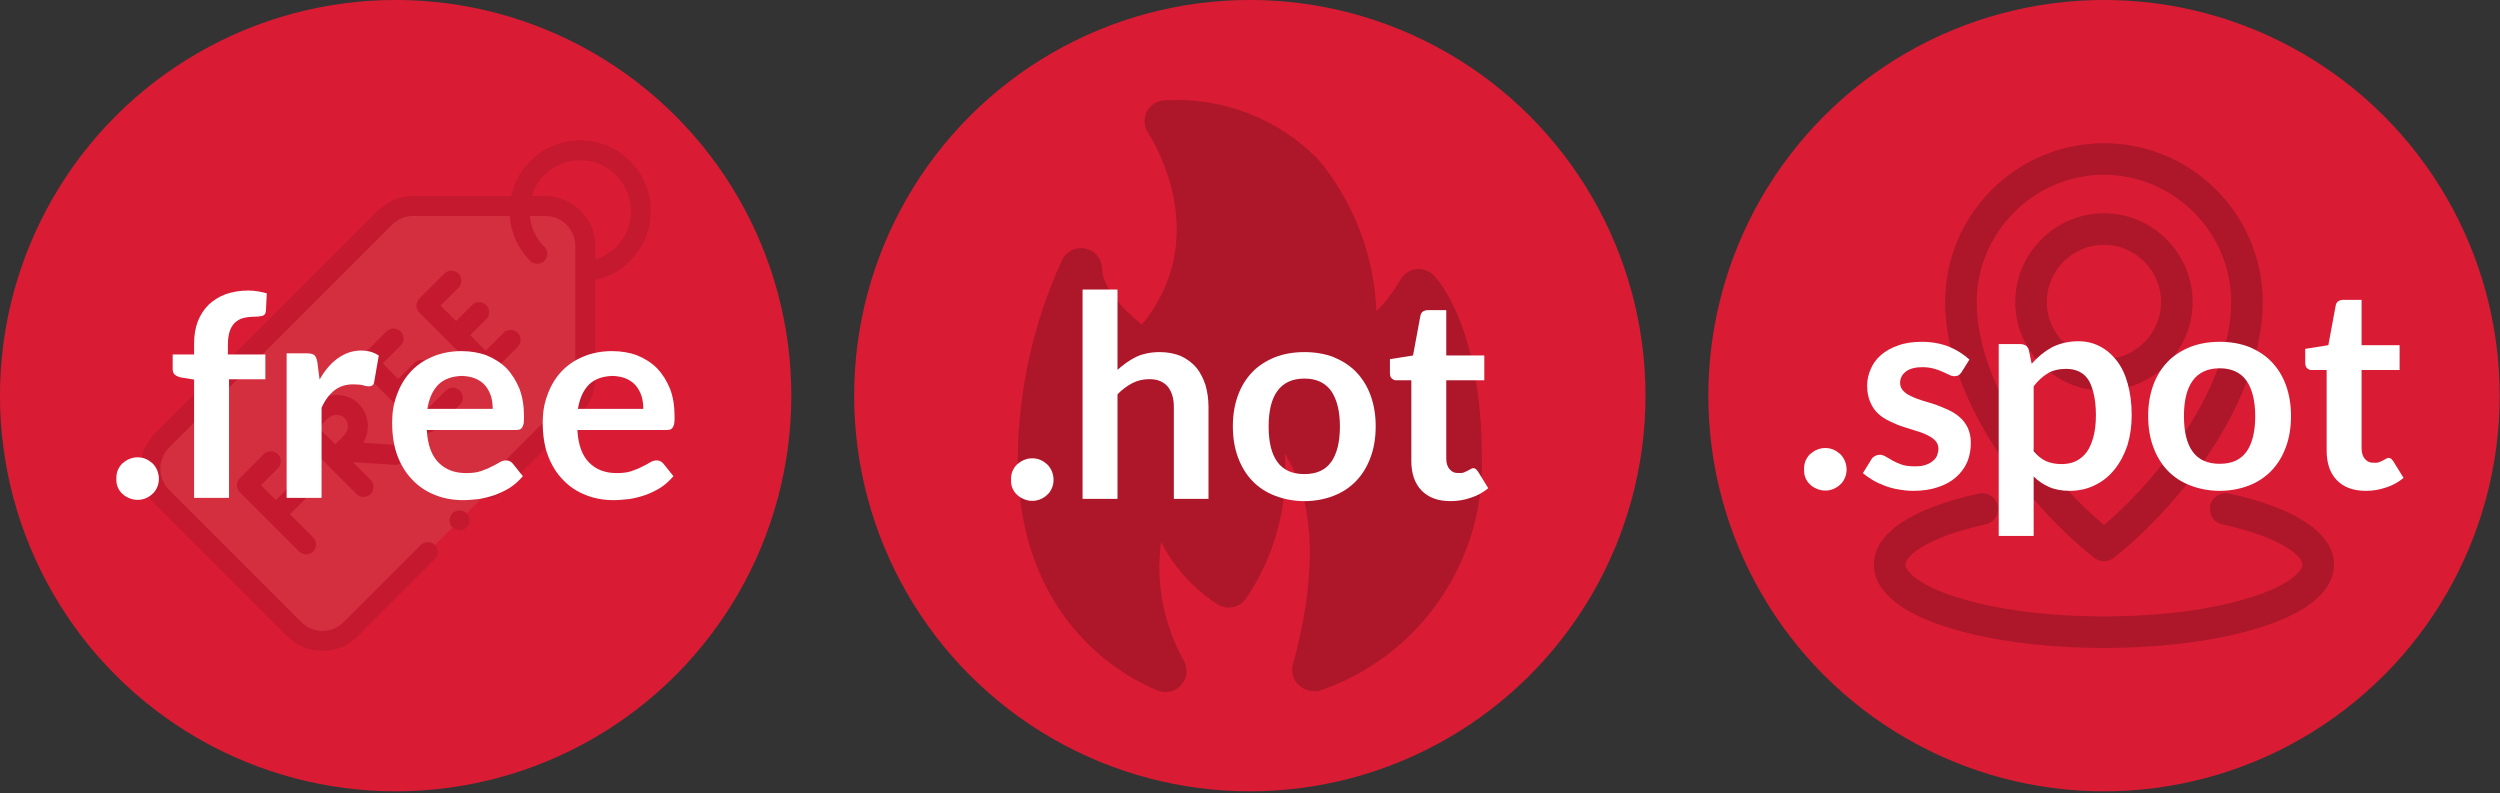 <?xml version="1.0" encoding="UTF-8" standalone="no"?> <svg xmlns="http://www.w3.org/2000/svg" xmlns:xlink="http://www.w3.org/1999/xlink" xmlns:serif="http://www.serif.com/" width="100%" height="100%" viewBox="0 0 1024 325" version="1.1" xml:space="preserve" style="fill-rule:evenodd;clip-rule:evenodd;stroke-linejoin:round;stroke-miterlimit:2;"><rect x="0" y="0" width="1024" height="325" fill="#333333" stroke="none"/> <g transform="matrix(0.577,0,0,0.577,162.13,162.13)"> <g transform="matrix(1,0,0,1,-281,-281)"> <clipPath id="_clip1"> <rect x="0" y="0" width="562" height="562"></rect> </clipPath> <g clip-path="url(#_clip1)"> <g transform="matrix(1,0,0,1,-168.336,-258.179)"> <circle cx="449.212" cy="539.054" r="280.876" style="fill:rgb(217,28,52);"></circle> </g> <g transform="matrix(0.531,0,0,0.531,280.876,280.876)"> <g opacity="0.1"> <g id="XMLID_1750_" transform="matrix(1.333,0,0,1.333,-341.333,-341.333)"> <g> <g id="XMLID_3517_"> <g id="XMLID_3518_"> <path id="XMLID_4263_" d="M406.254,65.894L273.63,65.894C263.023,65.894 252.85,70.107 245.349,77.606L21.791,301.111C6.167,316.731 6.165,342.061 21.788,357.683L154.406,490.301C170.027,505.922 195.354,505.922 210.975,490.301L434.539,266.737C442.04,259.236 446.255,249.061 446.255,238.453L446.255,105.893C446.254,83.802 428.346,65.894 406.254,65.894Z" style="fill:rgb(160,229,165);fill-rule:nonzero;"></path> </g> </g> <g id="XMLID_1492_"> <path id="XMLID_1703_" d="M511.945,70.834C511.945,31.776 480.17,0 441.112,0C407.18,0 378.758,23.988 371.879,55.894L273.63,55.894C260.277,55.894 247.723,61.093 238.278,70.535L14.721,294.039C5.276,303.482 0.073,316.039 0.073,329.395C0.072,342.752 5.273,355.309 14.718,364.754L147.336,497.372C156.78,506.815 169.336,512.017 182.691,512.017C196.046,512.017 208.602,506.816 218.046,497.372L295.39,420.028C299.295,416.123 299.295,409.791 295.39,405.885C291.484,401.981 285.154,401.981 281.247,405.885L203.903,483.229C192.206,494.926 173.174,494.926 161.477,483.229L28.859,350.612C23.192,344.945 20.071,337.411 20.072,329.396C20.072,321.382 23.193,313.849 28.861,308.183L252.419,84.679C258.085,79.014 265.618,75.894 273.63,75.894L370.477,75.894C371.671,92.906 378.847,108.742 391.024,120.919C394.93,124.825 401.261,124.825 405.166,120.92C409.072,117.015 409.072,110.684 405.167,106.778C396.769,98.379 391.672,87.559 390.527,75.893L406.255,75.893C422.797,75.893 436.255,89.351 436.255,105.893L436.255,238.453C436.255,246.466 433.135,254 427.468,259.666L344.887,342.247C340.982,346.152 340.982,352.484 344.887,356.39C348.793,360.294 355.123,360.294 359.03,356.39L441.611,273.809C451.054,264.365 456.256,251.809 456.256,238.454L456.256,140.034C488.503,133.071 511.945,104.616 511.945,70.834ZM456.255,119.383L456.255,105.893C456.255,78.323 433.825,55.893 406.255,55.893L392.523,55.893C398.92,35.132 418.281,20 441.112,20C469.141,20 491.945,42.804 491.945,70.834C491.945,93.565 477.165,112.935 456.255,119.383Z" style="fill-rule:nonzero;"></path> <path id="XMLID_1704_" d="M137.98,328.854C141.885,324.949 141.885,318.617 137.98,314.711C134.074,310.807 127.744,310.807 123.837,314.711L99.764,338.784C95.859,342.689 95.859,349.021 99.764,352.927L159.16,412.324C161.113,414.276 163.672,415.253 166.231,415.253C168.79,415.253 171.349,414.276 173.302,412.324C177.207,408.419 177.207,402.087 173.302,398.181L150.112,374.991L165.202,359.901C169.107,355.996 169.107,349.664 165.202,345.758C161.296,341.854 154.966,341.854 151.059,345.758L135.969,360.848L120.975,345.854L137.98,328.854Z" style="fill-rule:nonzero;"></path> <path id="XMLID_1745_" d="M256.021,325.475C261.253,325.475 265.654,321.407 265.991,316.112C266.343,310.6 262.16,305.847 256.648,305.496L223.589,303.388C226.368,298.611 227.944,293.206 228.119,287.585C228.394,278.74 225.199,270.522 219.122,264.444C206.712,252.034 186.127,252.424 173.232,265.317L157.448,281.101C157.445,281.104 157.442,281.108 157.439,281.111C157.436,281.114 157.432,281.117 157.429,281.12C153.524,285.025 153.524,291.357 157.429,295.263L216.826,354.659C218.779,356.611 221.338,357.588 223.897,357.588C226.456,357.588 229.015,356.611 230.968,354.659C234.873,350.754 234.873,344.422 230.968,340.516L213.217,322.766L255.373,325.454C255.592,325.468 255.808,325.475 256.021,325.475ZM187.376,279.459C192.384,274.451 200.445,274.051 204.98,278.586C207.113,280.719 208.231,283.692 208.129,286.96C208.023,290.376 206.556,293.739 204.106,296.189C202.101,298.194 198.647,301.677 195.493,304.862C192.378,301.779 188.997,298.426 187.068,296.498C185.418,294.849 181.932,291.381 178.684,288.15L187.376,279.459Z" style="fill-rule:nonzero;"></path> <path id="XMLID_1746_" d="M353.413,232.216L378.44,207.189C382.345,203.284 382.345,196.952 378.44,193.046C374.534,189.142 368.204,189.142 364.297,193.046L346.341,211.002L330.785,195.446L346.895,179.335C350.8,175.43 350.8,169.098 346.895,165.192C342.989,161.288 336.659,161.288 332.752,165.192L316.642,181.303L301.085,165.746L319.042,147.79C322.947,143.885 322.947,137.553 319.042,133.647C315.136,129.743 308.806,129.743 304.899,133.647L279.872,158.674C275.967,162.579 275.967,168.911 279.872,172.817C279.872,172.817 309.574,202.519 309.576,202.521L339.269,232.215C341.145,234.09 343.688,235.144 346.34,235.144C348.992,235.144 351.537,234.091 353.413,232.216Z" style="fill-rule:nonzero;"></path> <path id="XMLID_1747_" d="M288.345,293.142C290.997,293.142 293.54,292.088 295.416,290.213L320.443,265.186C324.348,261.281 324.348,254.949 320.443,251.043C316.537,247.139 310.207,247.139 306.3,251.043L288.344,268.999L272.788,253.443L288.9,237.332C292.805,233.427 292.805,227.095 288.9,223.189C284.995,219.287 278.665,219.285 274.757,223.189L258.646,239.3L243.09,223.744L261.047,205.788C264.952,201.883 264.952,195.551 261.047,191.645C257.141,187.741 250.811,187.741 246.904,191.645L221.877,216.672C217.972,220.577 217.972,226.909 221.877,230.815L281.273,290.212C283.149,292.088 285.692,293.142 288.345,293.142Z" style="fill-rule:nonzero;"></path> <path id="XMLID_1760_" d="M320.139,371.139C317.509,371.139 314.929,372.209 313.069,374.069C311.21,375.929 310.139,378.509 310.139,381.139C310.139,383.769 311.209,386.349 313.069,388.209C314.929,390.068 317.509,391.139 320.139,391.139C322.769,391.139 325.349,390.069 327.209,388.209C329.068,386.349 330.139,383.769 330.139,381.139C330.139,378.509 329.069,375.929 327.209,374.069C325.349,372.209 322.769,371.139 320.139,371.139Z" style="fill-rule:nonzero;"></path> </g> </g> </g> </g> </g> <g transform="matrix(8.559,0,0,8.559,-3000.65,-3475.16)"> <g transform="matrix(23.366,0,0,23.366,359.37,447.32)"> <path d="M0.037,-0.068C0.037,-0.078 0.038,-0.088 0.042,-0.098C0.046,-0.107 0.051,-0.115 0.058,-0.122C0.065,-0.128 0.073,-0.134 0.083,-0.138C0.092,-0.142 0.102,-0.144 0.113,-0.144C0.123,-0.144 0.133,-0.142 0.142,-0.138C0.151,-0.134 0.159,-0.128 0.166,-0.122C0.173,-0.115 0.178,-0.107 0.182,-0.098C0.186,-0.088 0.188,-0.078 0.188,-0.068C0.188,-0.057 0.186,-0.047 0.182,-0.038C0.178,-0.029 0.173,-0.021 0.166,-0.015C0.159,-0.008 0.151,-0.003 0.142,0.001C0.133,0.005 0.123,0.007 0.113,0.007C0.102,0.007 0.092,0.005 0.083,0.001C0.073,-0.003 0.065,-0.008 0.058,-0.015C0.051,-0.021 0.046,-0.029 0.042,-0.038C0.038,-0.047 0.037,-0.057 0.037,-0.068Z" style="fill:white;fill-rule:nonzero;"></path> </g> <g transform="matrix(23.366,0,0,23.366,364.627,447.32)"> <path d="M0.088,-0L0.088,-0.42L0.044,-0.427C0.034,-0.429 0.026,-0.432 0.02,-0.437C0.014,-0.442 0.012,-0.449 0.012,-0.458L0.012,-0.509L0.088,-0.509L0.088,-0.547C0.088,-0.576 0.092,-0.602 0.101,-0.626C0.11,-0.649 0.123,-0.669 0.139,-0.685C0.156,-0.701 0.176,-0.714 0.2,-0.723C0.223,-0.731 0.25,-0.736 0.28,-0.736C0.303,-0.736 0.325,-0.732 0.346,-0.726L0.343,-0.664C0.342,-0.654 0.338,-0.648 0.33,-0.646C0.321,-0.644 0.312,-0.643 0.301,-0.643C0.286,-0.643 0.273,-0.641 0.261,-0.638C0.25,-0.635 0.24,-0.629 0.232,-0.621C0.224,-0.613 0.218,-0.603 0.214,-0.59C0.21,-0.577 0.208,-0.562 0.208,-0.543L0.208,-0.509L0.341,-0.509L0.341,-0.421L0.212,-0.421L0.212,-0L0.088,-0Z" style="fill:white;fill-rule:nonzero;"></path> </g> <g transform="matrix(23.366,0,0,23.366,372.817,447.32)"> <path d="M0.066,-0L0.066,-0.513L0.139,-0.513C0.151,-0.513 0.16,-0.511 0.165,-0.506C0.17,-0.501 0.173,-0.493 0.175,-0.482L0.183,-0.42C0.201,-0.452 0.222,-0.477 0.247,-0.495C0.272,-0.513 0.299,-0.523 0.33,-0.523C0.355,-0.523 0.376,-0.517 0.393,-0.505L0.377,-0.413C0.376,-0.407 0.374,-0.402 0.371,-0.4C0.367,-0.397 0.363,-0.396 0.357,-0.396C0.352,-0.396 0.345,-0.397 0.337,-0.4C0.328,-0.402 0.316,-0.403 0.302,-0.403C0.276,-0.403 0.254,-0.396 0.236,-0.382C0.218,-0.368 0.202,-0.347 0.19,-0.32L0.19,-0L0.066,-0Z" style="fill:white;fill-rule:nonzero;"></path> </g> <g transform="matrix(23.366,0,0,23.366,382.362,447.32)"> <path d="M0.278,-0.521C0.31,-0.521 0.34,-0.516 0.367,-0.506C0.394,-0.495 0.418,-0.48 0.438,-0.46C0.457,-0.44 0.472,-0.416 0.484,-0.387C0.495,-0.358 0.5,-0.326 0.5,-0.289C0.5,-0.279 0.5,-0.271 0.499,-0.265C0.498,-0.259 0.496,-0.254 0.494,-0.251C0.492,-0.247 0.489,-0.245 0.486,-0.243C0.482,-0.242 0.477,-0.241 0.472,-0.241L0.155,-0.241C0.158,-0.188 0.172,-0.15 0.197,-0.125C0.222,-0.1 0.254,-0.088 0.295,-0.088C0.315,-0.088 0.332,-0.09 0.347,-0.095C0.361,-0.1 0.374,-0.105 0.385,-0.111C0.396,-0.116 0.405,-0.121 0.413,-0.126C0.421,-0.131 0.429,-0.133 0.437,-0.133C0.442,-0.133 0.446,-0.132 0.45,-0.13C0.454,-0.128 0.457,-0.125 0.46,-0.122L0.496,-0.077C0.482,-0.061 0.467,-0.047 0.45,-0.036C0.432,-0.025 0.415,-0.017 0.396,-0.01C0.378,-0.004 0.359,0.001 0.34,0.004C0.321,0.006 0.302,0.008 0.284,0.008C0.248,0.008 0.215,0.002 0.185,-0.01C0.154,-0.022 0.127,-0.04 0.105,-0.063C0.082,-0.086 0.064,-0.115 0.051,-0.149C0.038,-0.183 0.032,-0.223 0.032,-0.268C0.032,-0.303 0.037,-0.335 0.049,-0.366C0.06,-0.397 0.076,-0.424 0.097,-0.447C0.118,-0.47 0.144,-0.488 0.175,-0.501C0.205,-0.514 0.24,-0.521 0.278,-0.521ZM0.281,-0.433C0.245,-0.432 0.216,-0.422 0.196,-0.402C0.176,-0.382 0.163,-0.353 0.157,-0.316L0.389,-0.316C0.389,-0.332 0.387,-0.347 0.383,-0.361C0.378,-0.375 0.372,-0.387 0.363,-0.398C0.354,-0.409 0.342,-0.417 0.329,-0.423C0.315,-0.429 0.299,-0.432 0.281,-0.433Z" style="fill:white;fill-rule:nonzero;"></path> </g> <g transform="matrix(23.366,0,0,23.366,394.851,447.32)"> <path d="M0.278,-0.521C0.31,-0.521 0.34,-0.516 0.367,-0.506C0.394,-0.495 0.418,-0.48 0.438,-0.46C0.457,-0.44 0.472,-0.416 0.484,-0.387C0.495,-0.358 0.5,-0.326 0.5,-0.289C0.5,-0.279 0.5,-0.271 0.499,-0.265C0.498,-0.259 0.496,-0.254 0.494,-0.251C0.492,-0.247 0.489,-0.245 0.486,-0.243C0.482,-0.242 0.477,-0.241 0.472,-0.241L0.155,-0.241C0.158,-0.188 0.172,-0.15 0.197,-0.125C0.222,-0.1 0.254,-0.088 0.295,-0.088C0.315,-0.088 0.332,-0.09 0.347,-0.095C0.361,-0.1 0.374,-0.105 0.385,-0.111C0.396,-0.116 0.405,-0.121 0.413,-0.126C0.421,-0.131 0.429,-0.133 0.437,-0.133C0.442,-0.133 0.446,-0.132 0.45,-0.13C0.454,-0.128 0.457,-0.125 0.46,-0.122L0.496,-0.077C0.482,-0.061 0.467,-0.047 0.45,-0.036C0.432,-0.025 0.415,-0.017 0.396,-0.01C0.378,-0.004 0.359,0.001 0.34,0.004C0.321,0.006 0.302,0.008 0.284,0.008C0.248,0.008 0.215,0.002 0.185,-0.01C0.154,-0.022 0.127,-0.04 0.105,-0.063C0.082,-0.086 0.064,-0.115 0.051,-0.149C0.038,-0.183 0.032,-0.223 0.032,-0.268C0.032,-0.303 0.037,-0.335 0.049,-0.366C0.06,-0.397 0.076,-0.424 0.097,-0.447C0.118,-0.47 0.144,-0.488 0.175,-0.501C0.205,-0.514 0.24,-0.521 0.278,-0.521ZM0.281,-0.433C0.245,-0.432 0.216,-0.422 0.196,-0.402C0.176,-0.382 0.163,-0.353 0.157,-0.316L0.389,-0.316C0.389,-0.332 0.387,-0.347 0.383,-0.361C0.378,-0.375 0.372,-0.387 0.363,-0.398C0.354,-0.409 0.342,-0.417 0.329,-0.423C0.315,-0.429 0.299,-0.432 0.281,-0.433Z" style="fill:white;fill-rule:nonzero;"></path> </g> </g> </g> </g> </g> <g transform="matrix(0.577,0,0,0.577,512,162.13)"> <g transform="matrix(1,0,0,1,-281,-281)"> <clipPath id="_clip2"> <rect x="0" y="0" width="562" height="562"></rect> </clipPath> <g clip-path="url(#_clip2)"> <g transform="matrix(1,0,0,1,-168.336,-258.179)"> <circle cx="449.212" cy="539.054" r="280.876" style="fill:rgb(217,28,52);"></circle> </g> <g transform="matrix(0.702,0,0,0.702,280.876,280.876)"> <g opacity="0.2"> <g id="_25-Hot-sale" transform="matrix(21.333,0,0,21.333,-341.333,-341.333)"> <g> <path d="M24.71,10.29C24.482,10.062 24.158,9.958 23.84,10.01C23.525,10.063 23.253,10.264 23.11,10.55C22.804,11.079 22.431,11.567 22,12C21.898,9.371 20.935,6.848 19.26,4.82C17.364,2.873 14.713,1.843 12,2C11.632,2.001 11.293,2.205 11.12,2.53C10.957,2.848 10.976,3.23 11.17,3.53C11.31,3.74 14.35,8.42 10.88,12.63C10,11.94 9,10.85 9,10C8.997,9.454 8.546,9.006 8,9.006C7.625,9.006 7.281,9.217 7.11,9.55C5.744,12.514 5.025,15.736 5,19C5,27.62 11.41,29.86 11.68,30C11.784,30.035 11.892,30.053 12.002,30.053C12.55,30.053 13.002,29.602 13.002,29.053C13.002,28.872 12.953,28.695 12.86,28.54C11.912,26.837 11.536,24.873 11.79,22.94C12.406,24.135 13.323,25.148 14.45,25.88C14.888,26.17 15.483,26.069 15.8,25.65C17.183,23.627 17.839,21.194 17.66,18.75C18.71,20.36 19.51,23.37 18.04,28.75C18.019,28.832 18.008,28.916 18.008,29C18.008,29.546 18.455,29.996 19,30C19.089,30.015 19.181,30.015 19.27,30C23.966,28.428 27.112,23.951 27,19C27,12.77 24.94,10.53 24.71,10.29Z" style="fill-rule:nonzero;"></path> </g> </g> </g> </g> <g transform="matrix(8.559,0,0,8.559,-2971.9,-3474.46)"> <g transform="matrix(23.366,0,0,23.366,359.37,447.32)"> <path d="M0.037,-0.068C0.037,-0.078 0.038,-0.088 0.042,-0.098C0.046,-0.107 0.051,-0.115 0.058,-0.122C0.065,-0.128 0.073,-0.134 0.083,-0.138C0.092,-0.142 0.102,-0.144 0.113,-0.144C0.123,-0.144 0.133,-0.142 0.142,-0.138C0.151,-0.134 0.159,-0.128 0.166,-0.122C0.173,-0.115 0.178,-0.107 0.182,-0.098C0.186,-0.088 0.188,-0.078 0.188,-0.068C0.188,-0.057 0.186,-0.047 0.182,-0.038C0.178,-0.029 0.173,-0.021 0.166,-0.015C0.159,-0.008 0.151,-0.003 0.142,0.001C0.133,0.005 0.123,0.007 0.113,0.007C0.102,0.007 0.092,0.005 0.083,0.001C0.073,-0.003 0.065,-0.008 0.058,-0.015C0.051,-0.021 0.046,-0.029 0.042,-0.038C0.038,-0.047 0.037,-0.057 0.037,-0.068Z" style="fill:white;fill-rule:nonzero;"></path> </g> <g transform="matrix(23.366,0,0,23.366,364.627,447.32)"> <path d="M0.066,-0L0.066,-0.743L0.19,-0.743L0.19,-0.458C0.21,-0.476 0.232,-0.492 0.256,-0.504C0.28,-0.515 0.308,-0.521 0.34,-0.521C0.368,-0.521 0.393,-0.516 0.415,-0.507C0.436,-0.497 0.454,-0.484 0.469,-0.467C0.483,-0.45 0.494,-0.429 0.502,-0.405C0.509,-0.381 0.513,-0.355 0.513,-0.327L0.513,-0L0.39,-0L0.39,-0.327C0.39,-0.358 0.382,-0.382 0.368,-0.399C0.353,-0.416 0.332,-0.425 0.303,-0.425C0.281,-0.425 0.261,-0.42 0.243,-0.411C0.224,-0.401 0.206,-0.388 0.19,-0.371L0.19,-0L0.066,-0Z" style="fill:white;fill-rule:nonzero;"></path> </g> <g transform="matrix(23.366,0,0,23.366,377.91,447.32)"> <path d="M0.285,-0.521C0.323,-0.521 0.358,-0.515 0.389,-0.503C0.42,-0.49 0.447,-0.473 0.469,-0.45C0.491,-0.427 0.508,-0.4 0.52,-0.367C0.532,-0.334 0.538,-0.298 0.538,-0.258C0.538,-0.217 0.532,-0.18 0.52,-0.148C0.508,-0.115 0.491,-0.087 0.469,-0.064C0.447,-0.041 0.42,-0.023 0.389,-0.011C0.358,0.001 0.323,0.008 0.285,0.008C0.247,0.008 0.212,0.001 0.181,-0.011C0.149,-0.023 0.122,-0.041 0.1,-0.064C0.078,-0.087 0.061,-0.115 0.049,-0.148C0.037,-0.18 0.031,-0.217 0.031,-0.258C0.031,-0.298 0.037,-0.334 0.049,-0.367C0.061,-0.4 0.078,-0.427 0.1,-0.45C0.122,-0.473 0.149,-0.49 0.181,-0.503C0.212,-0.515 0.247,-0.521 0.285,-0.521ZM0.285,-0.088C0.328,-0.088 0.359,-0.102 0.38,-0.131C0.4,-0.159 0.411,-0.201 0.411,-0.257C0.411,-0.312 0.4,-0.354 0.38,-0.383C0.359,-0.412 0.328,-0.427 0.285,-0.427C0.242,-0.427 0.21,-0.412 0.189,-0.383C0.168,-0.354 0.158,-0.312 0.158,-0.257C0.158,-0.202 0.168,-0.16 0.189,-0.131C0.21,-0.102 0.242,-0.088 0.285,-0.088Z" style="fill:white;fill-rule:nonzero;"></path> </g> <g transform="matrix(23.366,0,0,23.366,391.194,447.32)"> <path d="M0.235,0.008C0.19,0.008 0.156,-0.005 0.132,-0.03C0.108,-0.055 0.096,-0.09 0.096,-0.134L0.096,-0.421L0.044,-0.421C0.037,-0.42 0.032,-0.423 0.027,-0.427C0.022,-0.431 0.02,-0.438 0.02,-0.447L0.02,-0.496L0.102,-0.509L0.128,-0.649C0.129,-0.656 0.132,-0.661 0.137,-0.665C0.142,-0.668 0.148,-0.67 0.156,-0.67L0.22,-0.67L0.22,-0.509L0.355,-0.509L0.355,-0.421L0.22,-0.421L0.22,-0.143C0.22,-0.127 0.224,-0.114 0.232,-0.105C0.24,-0.096 0.25,-0.091 0.264,-0.092C0.271,-0.091 0.278,-0.092 0.283,-0.094C0.288,-0.096 0.292,-0.098 0.296,-0.1C0.3,-0.102 0.304,-0.104 0.307,-0.106C0.31,-0.108 0.313,-0.109 0.316,-0.109C0.319,-0.109 0.322,-0.108 0.325,-0.106C0.327,-0.104 0.329,-0.101 0.332,-0.098L0.369,-0.038C0.351,-0.023 0.33,-0.011 0.307,-0.004C0.284,0.004 0.26,0.008 0.235,0.008Z" style="fill:white;fill-rule:nonzero;"></path> </g> </g> </g> </g> </g> <g transform="matrix(0.577,0,0,0.577,861.87,162.13)"> <g transform="matrix(1,0,0,1,-281,-281)"> <clipPath id="_clip3"> <rect x="0" y="0" width="562" height="562"></rect> </clipPath> <g clip-path="url(#_clip3)"> <g transform="matrix(1,0,0,1,-168.336,-258.179)"> <circle cx="449.212" cy="539.054" r="280.876" style="fill:rgb(217,28,52);"></circle> </g> <g transform="matrix(0.525,0,0,0.525,280.876,280.876)"> <g opacity="0.2"> <g transform="matrix(1,0,0,1,-341.333,-341.333)"> <g> <g transform="matrix(1.333,0,0,1.333,0,0)"> <path d="M345.993,161.056L345.993,161.055C345.993,111.686 305.369,71.062 256,71.062C206.631,71.062 166.007,111.686 166.007,161.055C166.007,210.424 206.631,251.048 256,251.048C305.346,250.989 345.934,210.402 345.993,161.056ZM198.008,161.056L198.008,161.055C198.008,129.241 224.187,103.062 256.001,103.062C287.815,103.062 313.994,129.241 313.994,161.055C313.994,192.869 287.815,219.048 256.001,219.048L256,219.048C224.2,219.012 198.044,192.856 198.008,161.056ZM246.133,420.548C251.937,425.153 260.217,425.153 266.021,420.548C338.764,362.839 417.056,257.02 417.056,161.056C417.056,72.25 344.807,-0 256,-0C167.193,-0 94.944,72.25 94.944,161.056C94.944,206.199 112.218,256.997 144.896,307.956C171.669,349.709 208.568,390.746 246.133,420.548ZM256,32C326.768,32.079 384.977,90.288 385.056,161.056C385.056,238.689 321.718,331.331 256.071,387.301C192.1,332.882 126.944,242.1 126.944,161.056C127.023,90.288 185.232,32.079 256,32ZM489.364,427.446C489.364,445.752 476.378,471.669 414.512,491.181C371.942,504.606 315.648,512 256,512C196.352,512 140.058,504.606 97.488,491.181C35.622,471.669 22.636,445.752 22.636,427.446C22.636,395.935 60.501,370.335 129.255,355.365C130.373,355.122 131.515,354.999 132.659,354.999C141.436,354.999 148.659,362.222 148.659,370.999C148.659,378.497 143.389,385.038 136.063,386.633C76.742,399.549 54.636,418.521 54.636,427.446C54.636,433.21 65.604,447.57 107.113,460.662C146.652,473.132 199.528,480 256,480C312.472,480 365.348,473.132 404.887,460.662C446.396,447.57 457.364,433.21 457.364,427.446C457.364,418.521 435.258,399.546 375.936,386.63C368.61,385.035 363.34,378.494 363.34,370.996C363.34,362.219 370.563,354.996 379.34,354.996C380.484,354.996 381.626,355.119 382.744,355.362C451.5,370.332 489.364,395.933 489.364,427.446Z" style="fill-rule:nonzero;"></path> </g> </g> </g> </g> </g> <g transform="matrix(8.559,0,0,8.559,-3015.3,-3481.76)"> <g transform="matrix(23.366,0,0,23.366,359.37,447.32)"> <path d="M0.037,-0.068C0.037,-0.078 0.038,-0.088 0.042,-0.098C0.046,-0.107 0.051,-0.115 0.058,-0.122C0.065,-0.128 0.073,-0.134 0.083,-0.138C0.092,-0.142 0.102,-0.144 0.113,-0.144C0.123,-0.144 0.133,-0.142 0.142,-0.138C0.151,-0.134 0.159,-0.128 0.166,-0.122C0.173,-0.115 0.178,-0.107 0.182,-0.098C0.186,-0.088 0.188,-0.078 0.188,-0.068C0.188,-0.057 0.186,-0.047 0.182,-0.038C0.178,-0.029 0.173,-0.021 0.166,-0.015C0.159,-0.008 0.151,-0.003 0.142,0.001C0.133,0.005 0.123,0.007 0.113,0.007C0.102,0.007 0.092,0.005 0.083,0.001C0.073,-0.003 0.065,-0.008 0.058,-0.015C0.051,-0.021 0.046,-0.029 0.042,-0.038C0.038,-0.047 0.037,-0.057 0.037,-0.068Z" style="fill:white;fill-rule:nonzero;"></path> </g> <g transform="matrix(23.366,0,0,23.366,364.627,447.32)"> <path d="M0.371,-0.413C0.367,-0.408 0.364,-0.404 0.36,-0.402C0.356,-0.4 0.352,-0.399 0.346,-0.399C0.34,-0.399 0.334,-0.4 0.327,-0.404C0.32,-0.407 0.312,-0.411 0.303,-0.415C0.294,-0.419 0.284,-0.423 0.272,-0.426C0.261,-0.429 0.247,-0.431 0.232,-0.431C0.207,-0.431 0.188,-0.426 0.174,-0.416C0.16,-0.405 0.153,-0.392 0.153,-0.375C0.153,-0.364 0.157,-0.355 0.164,-0.347C0.171,-0.34 0.18,-0.333 0.192,-0.328C0.204,-0.322 0.218,-0.317 0.233,-0.312C0.248,-0.308 0.263,-0.303 0.279,-0.298C0.294,-0.292 0.31,-0.286 0.325,-0.279C0.339,-0.272 0.353,-0.264 0.365,-0.253C0.377,-0.243 0.386,-0.23 0.393,-0.216C0.4,-0.201 0.404,-0.183 0.404,-0.163C0.404,-0.138 0.4,-0.115 0.391,-0.094C0.382,-0.073 0.368,-0.055 0.351,-0.04C0.334,-0.025 0.312,-0.013 0.287,-0.005C0.261,0.004 0.232,0.008 0.199,0.008C0.181,0.008 0.164,0.006 0.147,0.003C0.13,0 0.114,-0.004 0.099,-0.01C0.083,-0.016 0.069,-0.022 0.056,-0.03C0.043,-0.038 0.031,-0.046 0.021,-0.055L0.05,-0.102C0.053,-0.108 0.057,-0.112 0.063,-0.115C0.068,-0.118 0.074,-0.12 0.082,-0.12C0.089,-0.12 0.096,-0.117 0.103,-0.113C0.11,-0.109 0.118,-0.104 0.127,-0.099C0.136,-0.094 0.147,-0.089 0.159,-0.085C0.171,-0.081 0.186,-0.079 0.205,-0.079C0.22,-0.079 0.232,-0.08 0.243,-0.084C0.253,-0.087 0.262,-0.092 0.269,-0.098C0.276,-0.103 0.281,-0.11 0.284,-0.117C0.287,-0.125 0.289,-0.133 0.289,-0.141C0.289,-0.153 0.285,-0.162 0.278,-0.17C0.271,-0.178 0.261,-0.184 0.249,-0.19C0.237,-0.196 0.224,-0.201 0.209,-0.205C0.194,-0.21 0.178,-0.215 0.162,-0.22C0.146,-0.225 0.131,-0.232 0.116,-0.239C0.101,-0.246 0.087,-0.255 0.075,-0.266C0.063,-0.277 0.054,-0.291 0.047,-0.307C0.04,-0.323 0.036,-0.342 0.036,-0.365C0.036,-0.386 0.04,-0.405 0.049,-0.425C0.057,-0.444 0.069,-0.46 0.085,-0.474C0.101,-0.488 0.122,-0.5 0.146,-0.508C0.17,-0.517 0.198,-0.521 0.23,-0.521C0.265,-0.521 0.297,-0.515 0.326,-0.504C0.355,-0.492 0.379,-0.476 0.399,-0.458L0.371,-0.413Z" style="fill:white;fill-rule:nonzero;"></path> </g> <g transform="matrix(23.366,0,0,23.366,374.838,447.32)"> <path d="M0.066,0.168L0.066,-0.513L0.142,-0.513C0.15,-0.513 0.156,-0.511 0.162,-0.508C0.168,-0.504 0.171,-0.498 0.173,-0.491L0.183,-0.443C0.204,-0.467 0.227,-0.486 0.254,-0.501C0.281,-0.515 0.313,-0.523 0.349,-0.523C0.377,-0.523 0.402,-0.517 0.425,-0.505C0.448,-0.493 0.468,-0.476 0.485,-0.454C0.502,-0.432 0.515,-0.405 0.524,-0.372C0.533,-0.34 0.538,-0.303 0.538,-0.261C0.538,-0.222 0.533,-0.187 0.523,-0.154C0.512,-0.121 0.497,-0.093 0.478,-0.069C0.459,-0.045 0.436,-0.026 0.409,-0.013C0.382,0.001 0.351,0.008 0.318,0.008C0.289,0.008 0.264,0.003 0.244,-0.006C0.224,-0.015 0.206,-0.027 0.19,-0.043L0.19,0.168L0.066,0.168ZM0.306,-0.425C0.28,-0.425 0.258,-0.42 0.24,-0.409C0.222,-0.398 0.205,-0.383 0.19,-0.363L0.19,-0.133C0.204,-0.116 0.219,-0.104 0.235,-0.097C0.252,-0.09 0.27,-0.087 0.289,-0.087C0.307,-0.087 0.324,-0.09 0.339,-0.097C0.354,-0.104 0.367,-0.115 0.378,-0.129C0.388,-0.143 0.396,-0.161 0.402,-0.183C0.408,-0.205 0.411,-0.231 0.411,-0.261C0.411,-0.291 0.408,-0.316 0.403,-0.337C0.398,-0.358 0.392,-0.375 0.383,-0.388C0.374,-0.401 0.363,-0.41 0.35,-0.416C0.337,-0.422 0.322,-0.425 0.306,-0.425Z" style="fill:white;fill-rule:nonzero;"></path> </g> <g transform="matrix(23.366,0,0,23.366,388.051,447.32)"> <path d="M0.285,-0.521C0.323,-0.521 0.358,-0.515 0.389,-0.503C0.42,-0.49 0.447,-0.473 0.469,-0.45C0.491,-0.427 0.508,-0.4 0.52,-0.367C0.532,-0.334 0.538,-0.298 0.538,-0.258C0.538,-0.217 0.532,-0.18 0.52,-0.148C0.508,-0.115 0.491,-0.087 0.469,-0.064C0.447,-0.041 0.42,-0.023 0.389,-0.011C0.358,0.001 0.323,0.008 0.285,0.008C0.247,0.008 0.212,0.001 0.181,-0.011C0.149,-0.023 0.122,-0.041 0.1,-0.064C0.078,-0.087 0.061,-0.115 0.049,-0.148C0.037,-0.18 0.031,-0.217 0.031,-0.258C0.031,-0.298 0.037,-0.334 0.049,-0.367C0.061,-0.4 0.078,-0.427 0.1,-0.45C0.122,-0.473 0.149,-0.49 0.181,-0.503C0.212,-0.515 0.247,-0.521 0.285,-0.521ZM0.285,-0.088C0.328,-0.088 0.359,-0.102 0.38,-0.131C0.4,-0.159 0.411,-0.201 0.411,-0.257C0.411,-0.312 0.4,-0.354 0.38,-0.383C0.359,-0.412 0.328,-0.427 0.285,-0.427C0.242,-0.427 0.21,-0.412 0.189,-0.383C0.168,-0.354 0.158,-0.312 0.158,-0.257C0.158,-0.202 0.168,-0.16 0.189,-0.131C0.21,-0.102 0.242,-0.088 0.285,-0.088Z" style="fill:white;fill-rule:nonzero;"></path> </g> <g transform="matrix(23.366,0,0,23.366,401.335,447.32)"> <path d="M0.235,0.008C0.19,0.008 0.156,-0.005 0.132,-0.03C0.108,-0.055 0.096,-0.09 0.096,-0.134L0.096,-0.421L0.044,-0.421C0.037,-0.42 0.032,-0.423 0.027,-0.427C0.022,-0.431 0.02,-0.438 0.02,-0.447L0.02,-0.496L0.102,-0.509L0.128,-0.649C0.129,-0.656 0.132,-0.661 0.137,-0.665C0.142,-0.668 0.148,-0.67 0.156,-0.67L0.22,-0.67L0.22,-0.509L0.355,-0.509L0.355,-0.421L0.22,-0.421L0.22,-0.143C0.22,-0.127 0.224,-0.114 0.232,-0.105C0.24,-0.096 0.25,-0.091 0.264,-0.092C0.271,-0.091 0.278,-0.092 0.283,-0.094C0.288,-0.096 0.292,-0.098 0.296,-0.1C0.3,-0.102 0.304,-0.104 0.307,-0.106C0.31,-0.108 0.313,-0.109 0.316,-0.109C0.319,-0.109 0.322,-0.108 0.325,-0.106C0.327,-0.104 0.329,-0.101 0.332,-0.098L0.369,-0.038C0.351,-0.023 0.33,-0.011 0.307,-0.004C0.284,0.004 0.26,0.008 0.235,0.008Z" style="fill:white;fill-rule:nonzero;"></path> </g> </g> </g> </g> </g> </svg> 